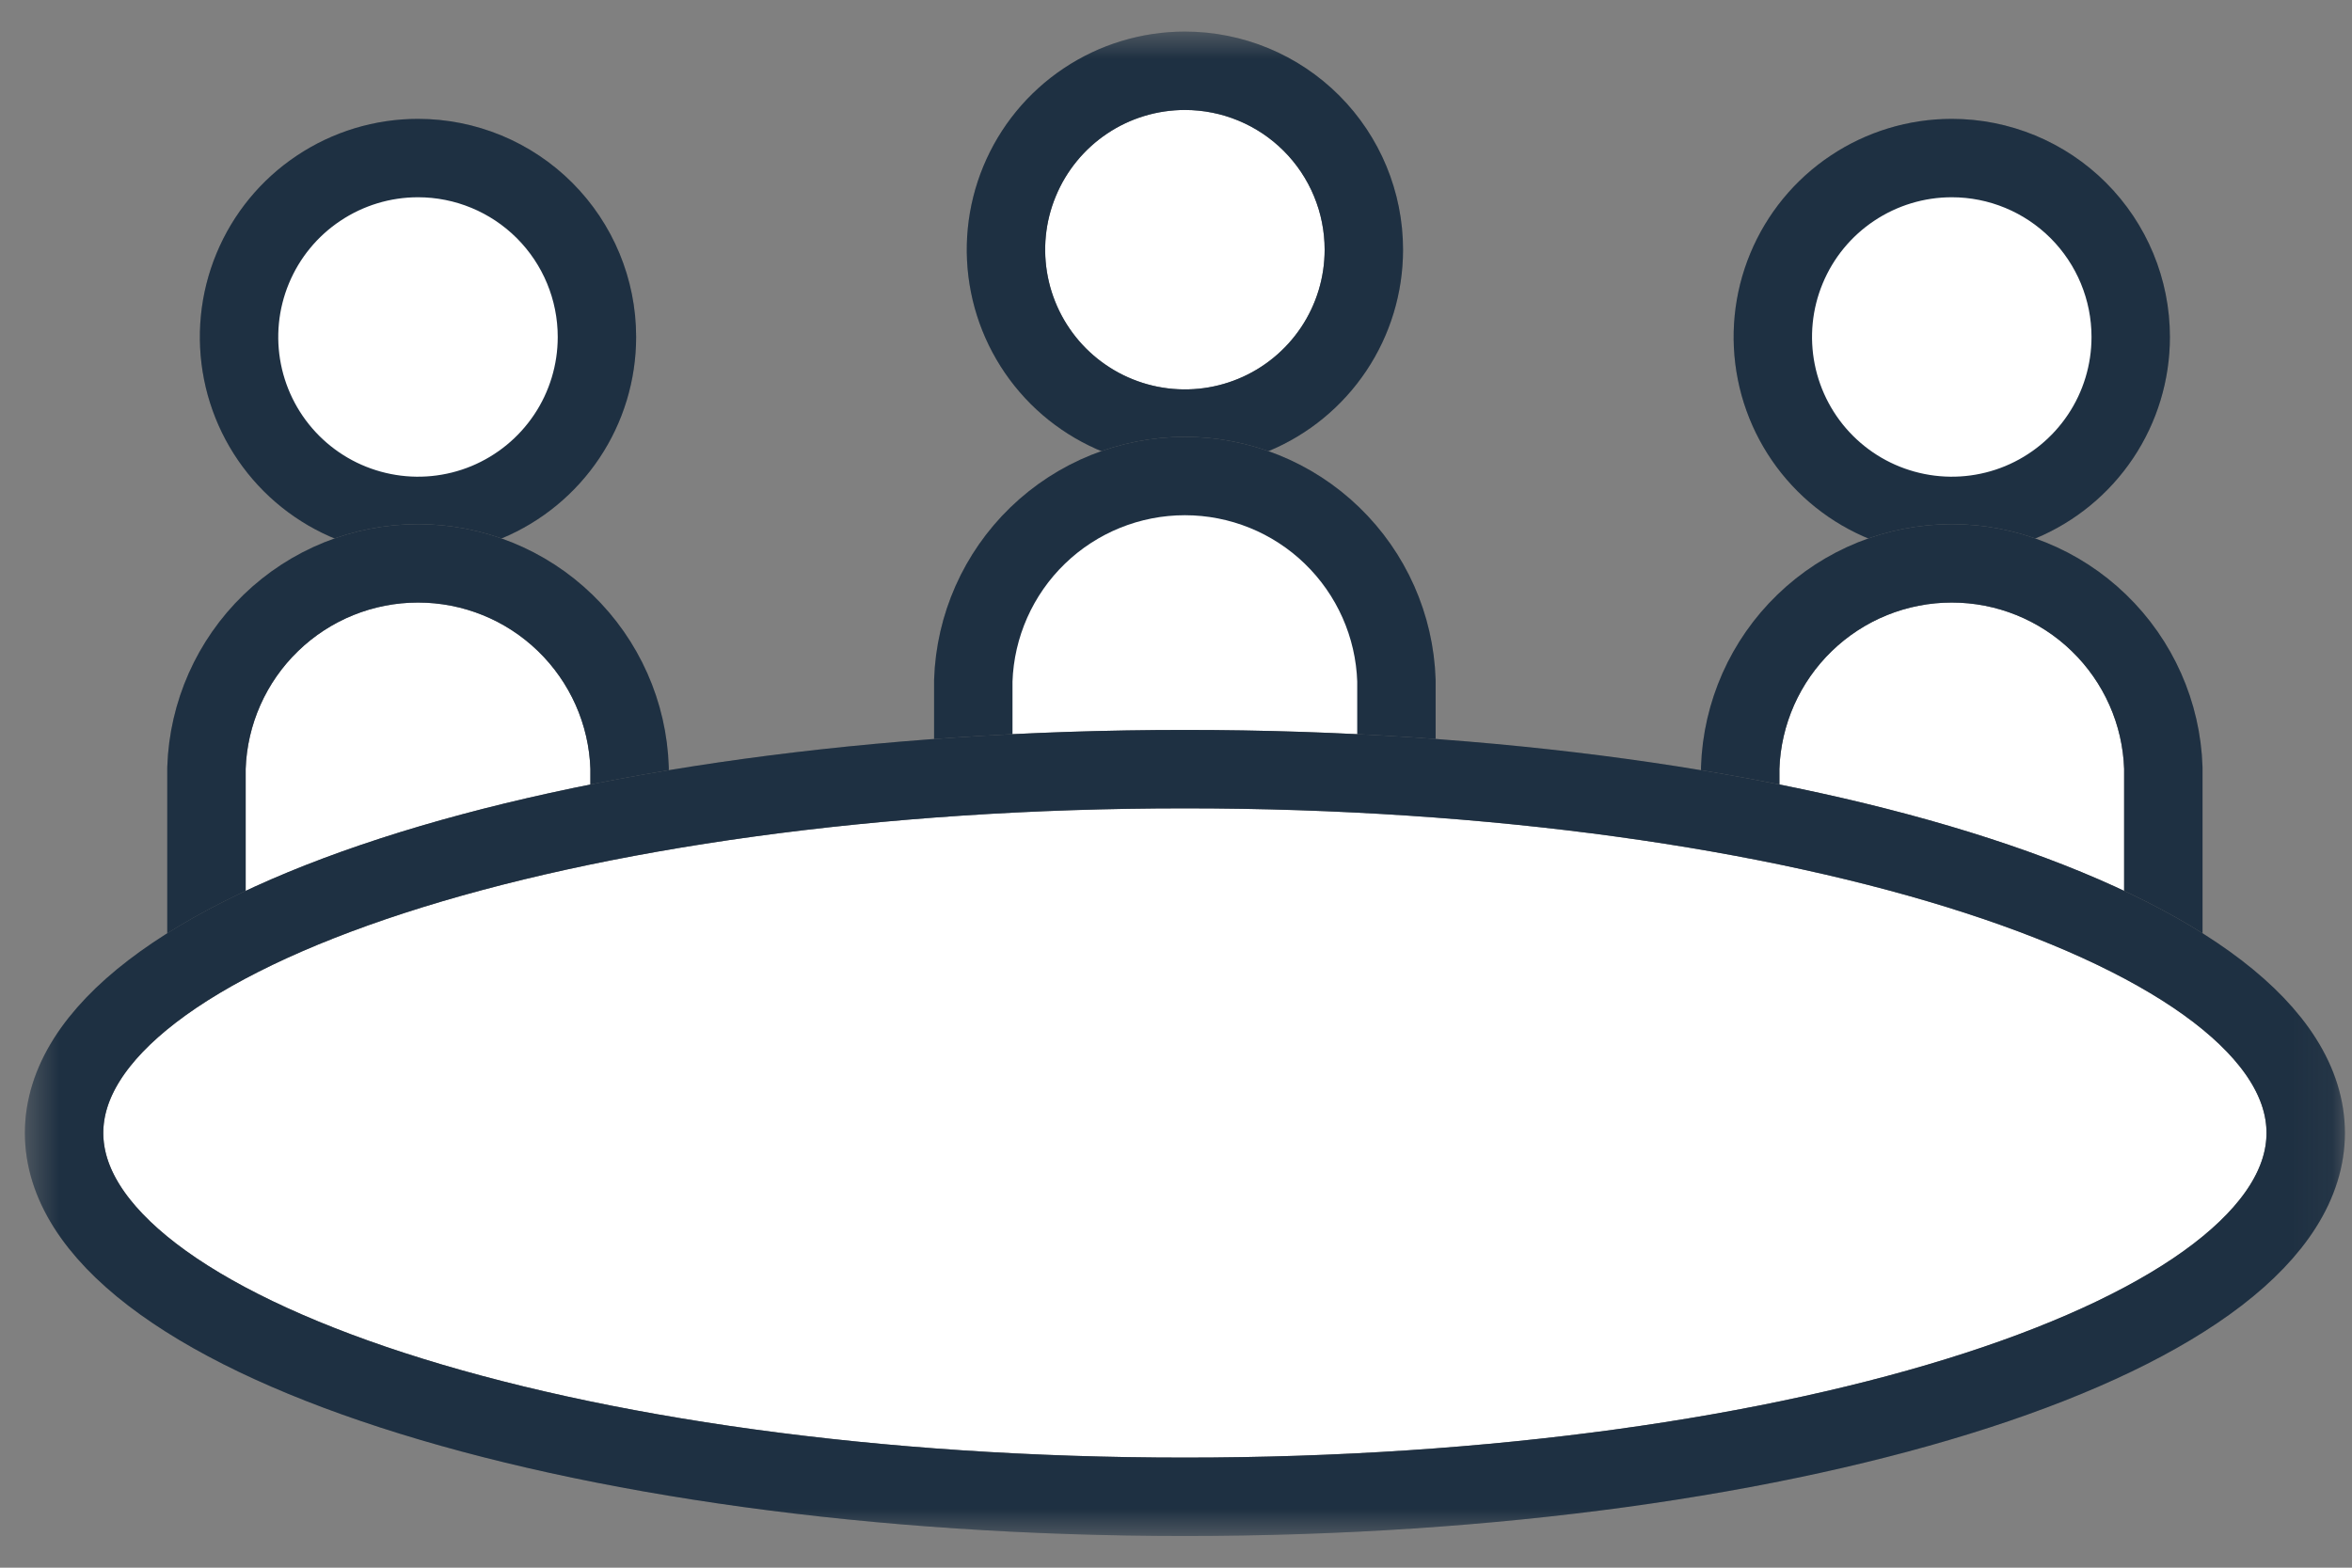 <svg width="60" height="40" viewBox="0 0 60 40" fill="none" xmlns="http://www.w3.org/2000/svg">
<rect x="0" y="0" width="60" height="40" fill="#808080" stroke="none"/>
<mask id="mask0_605_9873" style="mask-type:luminance" maskUnits="userSpaceOnUse" x="0" y="0" width="60" height="40">
<path d="M59.933 0.691H0.521V39.304H59.933V0.691Z" fill="white"/>
</mask>
<g mask="url(#mask0_605_9873)">
<path d="M54.355 8.598C54.355 9.501 54.088 10.384 53.586 11.134C53.084 11.885 52.371 12.47 51.537 12.816C50.703 13.161 49.785 13.252 48.9 13.075C48.014 12.899 47.201 12.465 46.562 11.826C45.924 11.188 45.489 10.374 45.313 9.489C45.137 8.603 45.227 7.685 45.573 6.851C45.918 6.017 46.503 5.304 47.254 4.803C48.005 4.301 48.887 4.033 49.79 4.033C50.39 4.033 50.984 4.151 51.538 4.38C52.092 4.61 52.595 4.946 53.019 5.37C53.443 5.794 53.779 6.297 54.009 6.851C54.238 7.405 54.356 7.999 54.356 8.598" fill="#1E3042"/>
<path d="M54.355 8.598C54.355 9.501 54.088 10.384 53.586 11.134C53.084 11.885 52.371 12.47 51.537 12.816C50.703 13.161 49.785 13.252 48.9 13.075C48.014 12.899 47.201 12.465 46.562 11.826C45.924 11.188 45.489 10.374 45.313 9.489C45.137 8.603 45.227 7.685 45.573 6.851C45.918 6.017 46.503 5.304 47.254 4.803C48.005 4.301 48.887 4.033 49.79 4.033C50.39 4.033 50.984 4.151 51.538 4.38C52.092 4.61 52.595 4.946 53.019 5.37C53.443 5.794 53.779 6.297 54.009 6.851C54.238 7.405 54.356 7.999 54.356 8.598" stroke="#707070" stroke-width="2"/>
<path d="M54.355 8.598C54.355 9.501 54.088 10.384 53.586 11.134C53.084 11.885 52.371 12.47 51.537 12.816C50.703 13.161 49.785 13.252 48.9 13.075C48.014 12.899 47.201 12.465 46.562 11.826C45.924 11.188 45.489 10.374 45.313 9.489C45.137 8.603 45.227 7.685 45.573 6.851C45.918 6.017 46.503 5.304 47.254 4.803C48.005 4.301 48.887 4.033 49.79 4.033C51.001 4.033 52.162 4.514 53.018 5.37C53.874 6.226 54.355 7.387 54.355 8.598Z" fill="white" stroke="#1E3042" stroke-width="2" stroke-linejoin="round"/>
<path d="M44.393 28.635V19.594C44.44 18.194 45.029 16.867 46.036 15.893C47.043 14.918 48.389 14.374 49.79 14.374C51.191 14.374 52.538 14.918 53.544 15.893C54.551 16.867 55.141 18.194 55.187 19.594V28.635" fill="white"/>
<path d="M44.393 28.635V19.594C44.44 18.194 45.029 16.867 46.036 15.893C47.043 14.918 48.389 14.374 49.79 14.374C51.191 14.374 52.538 14.918 53.544 15.893C54.551 16.867 55.141 18.194 55.187 19.594V28.635" stroke="#707070" stroke-width="2"/>
<path d="M44.393 28.635V19.594C44.44 18.194 45.029 16.867 46.036 15.893C47.043 14.918 48.389 14.374 49.79 14.374C51.191 14.374 52.538 14.918 53.544 15.893C54.551 16.867 55.141 18.194 55.187 19.594V28.635" stroke="#1E3042" stroke-width="2" stroke-linejoin="round"/>
<path d="M15.228 8.598C15.228 9.501 14.961 10.384 14.459 11.134C13.957 11.885 13.244 12.47 12.41 12.816C11.576 13.161 10.658 13.252 9.773 13.075C8.887 12.899 8.074 12.465 7.435 11.826C6.797 11.188 6.362 10.374 6.186 9.489C6.01 8.603 6.1 7.685 6.446 6.851C6.791 6.017 7.376 5.304 8.127 4.803C8.878 4.301 9.76 4.033 10.663 4.033C11.874 4.033 13.035 4.514 13.891 5.37C14.747 6.226 15.228 7.387 15.228 8.598Z" fill="#1E3042" stroke="#707070" stroke-width="2"/>
<path d="M15.228 8.598C15.228 9.501 14.961 10.384 14.459 11.134C13.957 11.885 13.244 12.47 12.41 12.816C11.576 13.161 10.658 13.252 9.773 13.075C8.887 12.899 8.074 12.465 7.435 11.826C6.797 11.188 6.362 10.374 6.186 9.489C6.01 8.603 6.1 7.685 6.446 6.851C6.791 6.017 7.376 5.304 8.127 4.803C8.878 4.301 9.76 4.033 10.663 4.033C11.874 4.033 13.035 4.514 13.891 5.37C14.747 6.226 15.228 7.387 15.228 8.598Z" fill="white" stroke="#1E3042" stroke-width="2" stroke-linejoin="round"/>
<path d="M5.267 28.635V19.594C5.314 18.194 5.903 16.867 6.91 15.893C7.917 14.918 9.263 14.374 10.664 14.374C12.065 14.374 13.412 14.918 14.418 15.893C15.425 16.867 16.015 18.194 16.061 19.594V28.635" fill="white"/>
<path d="M5.267 28.635V19.594C5.314 18.194 5.903 16.867 6.91 15.893C7.917 14.918 9.263 14.374 10.664 14.374C12.065 14.374 13.412 14.918 14.418 15.893C15.425 16.867 16.015 18.194 16.061 19.594V28.635" stroke="#707070" stroke-width="2"/>
<path d="M5.267 28.635V19.594C5.314 18.194 5.903 16.867 6.91 15.893C7.917 14.918 9.263 14.374 10.664 14.374C12.065 14.374 13.412 14.918 14.418 15.893C15.425 16.867 16.015 18.194 16.061 19.594V28.635" stroke="#1E3042" stroke-width="2" stroke-linejoin="round"/>
<path d="M34.792 6.371C34.792 7.274 34.525 8.156 34.023 8.907C33.521 9.658 32.808 10.243 31.974 10.588C31.14 10.934 30.222 11.024 29.337 10.848C28.451 10.672 27.638 10.237 26.999 9.599C26.361 8.96 25.926 8.147 25.75 7.261C25.574 6.376 25.664 5.458 26.01 4.624C26.355 3.79 26.94 3.077 27.691 2.575C28.442 2.073 29.324 1.806 30.227 1.806C31.438 1.806 32.599 2.287 33.455 3.143C34.311 3.999 34.792 5.16 34.792 6.371Z" fill="white" stroke="#707070" stroke-width="2"/>
<path d="M34.792 6.371C34.792 7.274 34.525 8.156 34.023 8.907C33.521 9.658 32.808 10.243 31.974 10.588C31.14 10.934 30.222 11.024 29.337 10.848C28.451 10.672 27.638 10.237 26.999 9.599C26.361 8.96 25.926 8.147 25.75 7.261C25.574 6.376 25.664 5.458 26.01 4.624C26.355 3.79 26.94 3.077 27.691 2.575C28.442 2.073 29.324 1.806 30.227 1.806C31.438 1.806 32.599 2.287 33.455 3.143C34.311 3.999 34.792 5.16 34.792 6.371Z" stroke="#1E3042" stroke-width="2" stroke-linejoin="round"/>
<path d="M24.829 26.407V17.366C24.876 15.965 25.465 14.638 26.472 13.664C27.479 12.69 28.825 12.146 30.226 12.146C31.627 12.146 32.974 12.69 33.98 13.664C34.987 14.638 35.577 15.965 35.623 17.366V26.407" fill="#1E3042"/>
<path d="M24.829 26.407V17.366C24.876 15.965 25.465 14.638 26.472 13.664C27.479 12.69 28.825 12.146 30.226 12.146C31.627 12.146 32.974 12.69 33.98 13.664C34.987 14.638 35.577 15.965 35.623 17.366V26.407" stroke="#707070" stroke-width="2"/>
<path d="M24.829 26.407V17.366C24.876 15.965 25.465 14.638 26.472 13.664C27.479 12.69 28.825 12.146 30.226 12.146C31.627 12.146 32.974 12.69 33.98 13.664C34.987 14.638 35.577 15.965 35.623 17.366V26.407" fill="white"/>
<path d="M24.829 26.407V17.366C24.876 15.965 25.465 14.638 26.472 13.664C27.479 12.69 28.825 12.146 30.226 12.146C31.627 12.146 32.974 12.69 33.98 13.664C34.987 14.638 35.577 15.965 35.623 17.366V26.407" stroke="#1E3042" stroke-width="2" stroke-linejoin="round"/>
<path d="M58.819 28.908C58.819 34.035 46.019 38.191 30.227 38.191C14.435 38.191 1.635 34.031 1.635 28.908C1.635 23.785 14.435 19.625 30.227 19.625C46.019 19.625 58.819 23.781 58.819 28.908Z" fill="white" stroke="#707070" stroke-width="2"/>
<path d="M30.227 38.191C46.018 38.191 58.819 34.035 58.819 28.908C58.819 23.781 46.018 19.625 30.227 19.625C14.436 19.625 1.635 23.781 1.635 28.908C1.635 34.035 14.436 38.191 30.227 38.191Z" stroke="#1E3042" stroke-width="2" stroke-linejoin="round"/>
</g>
</svg>

